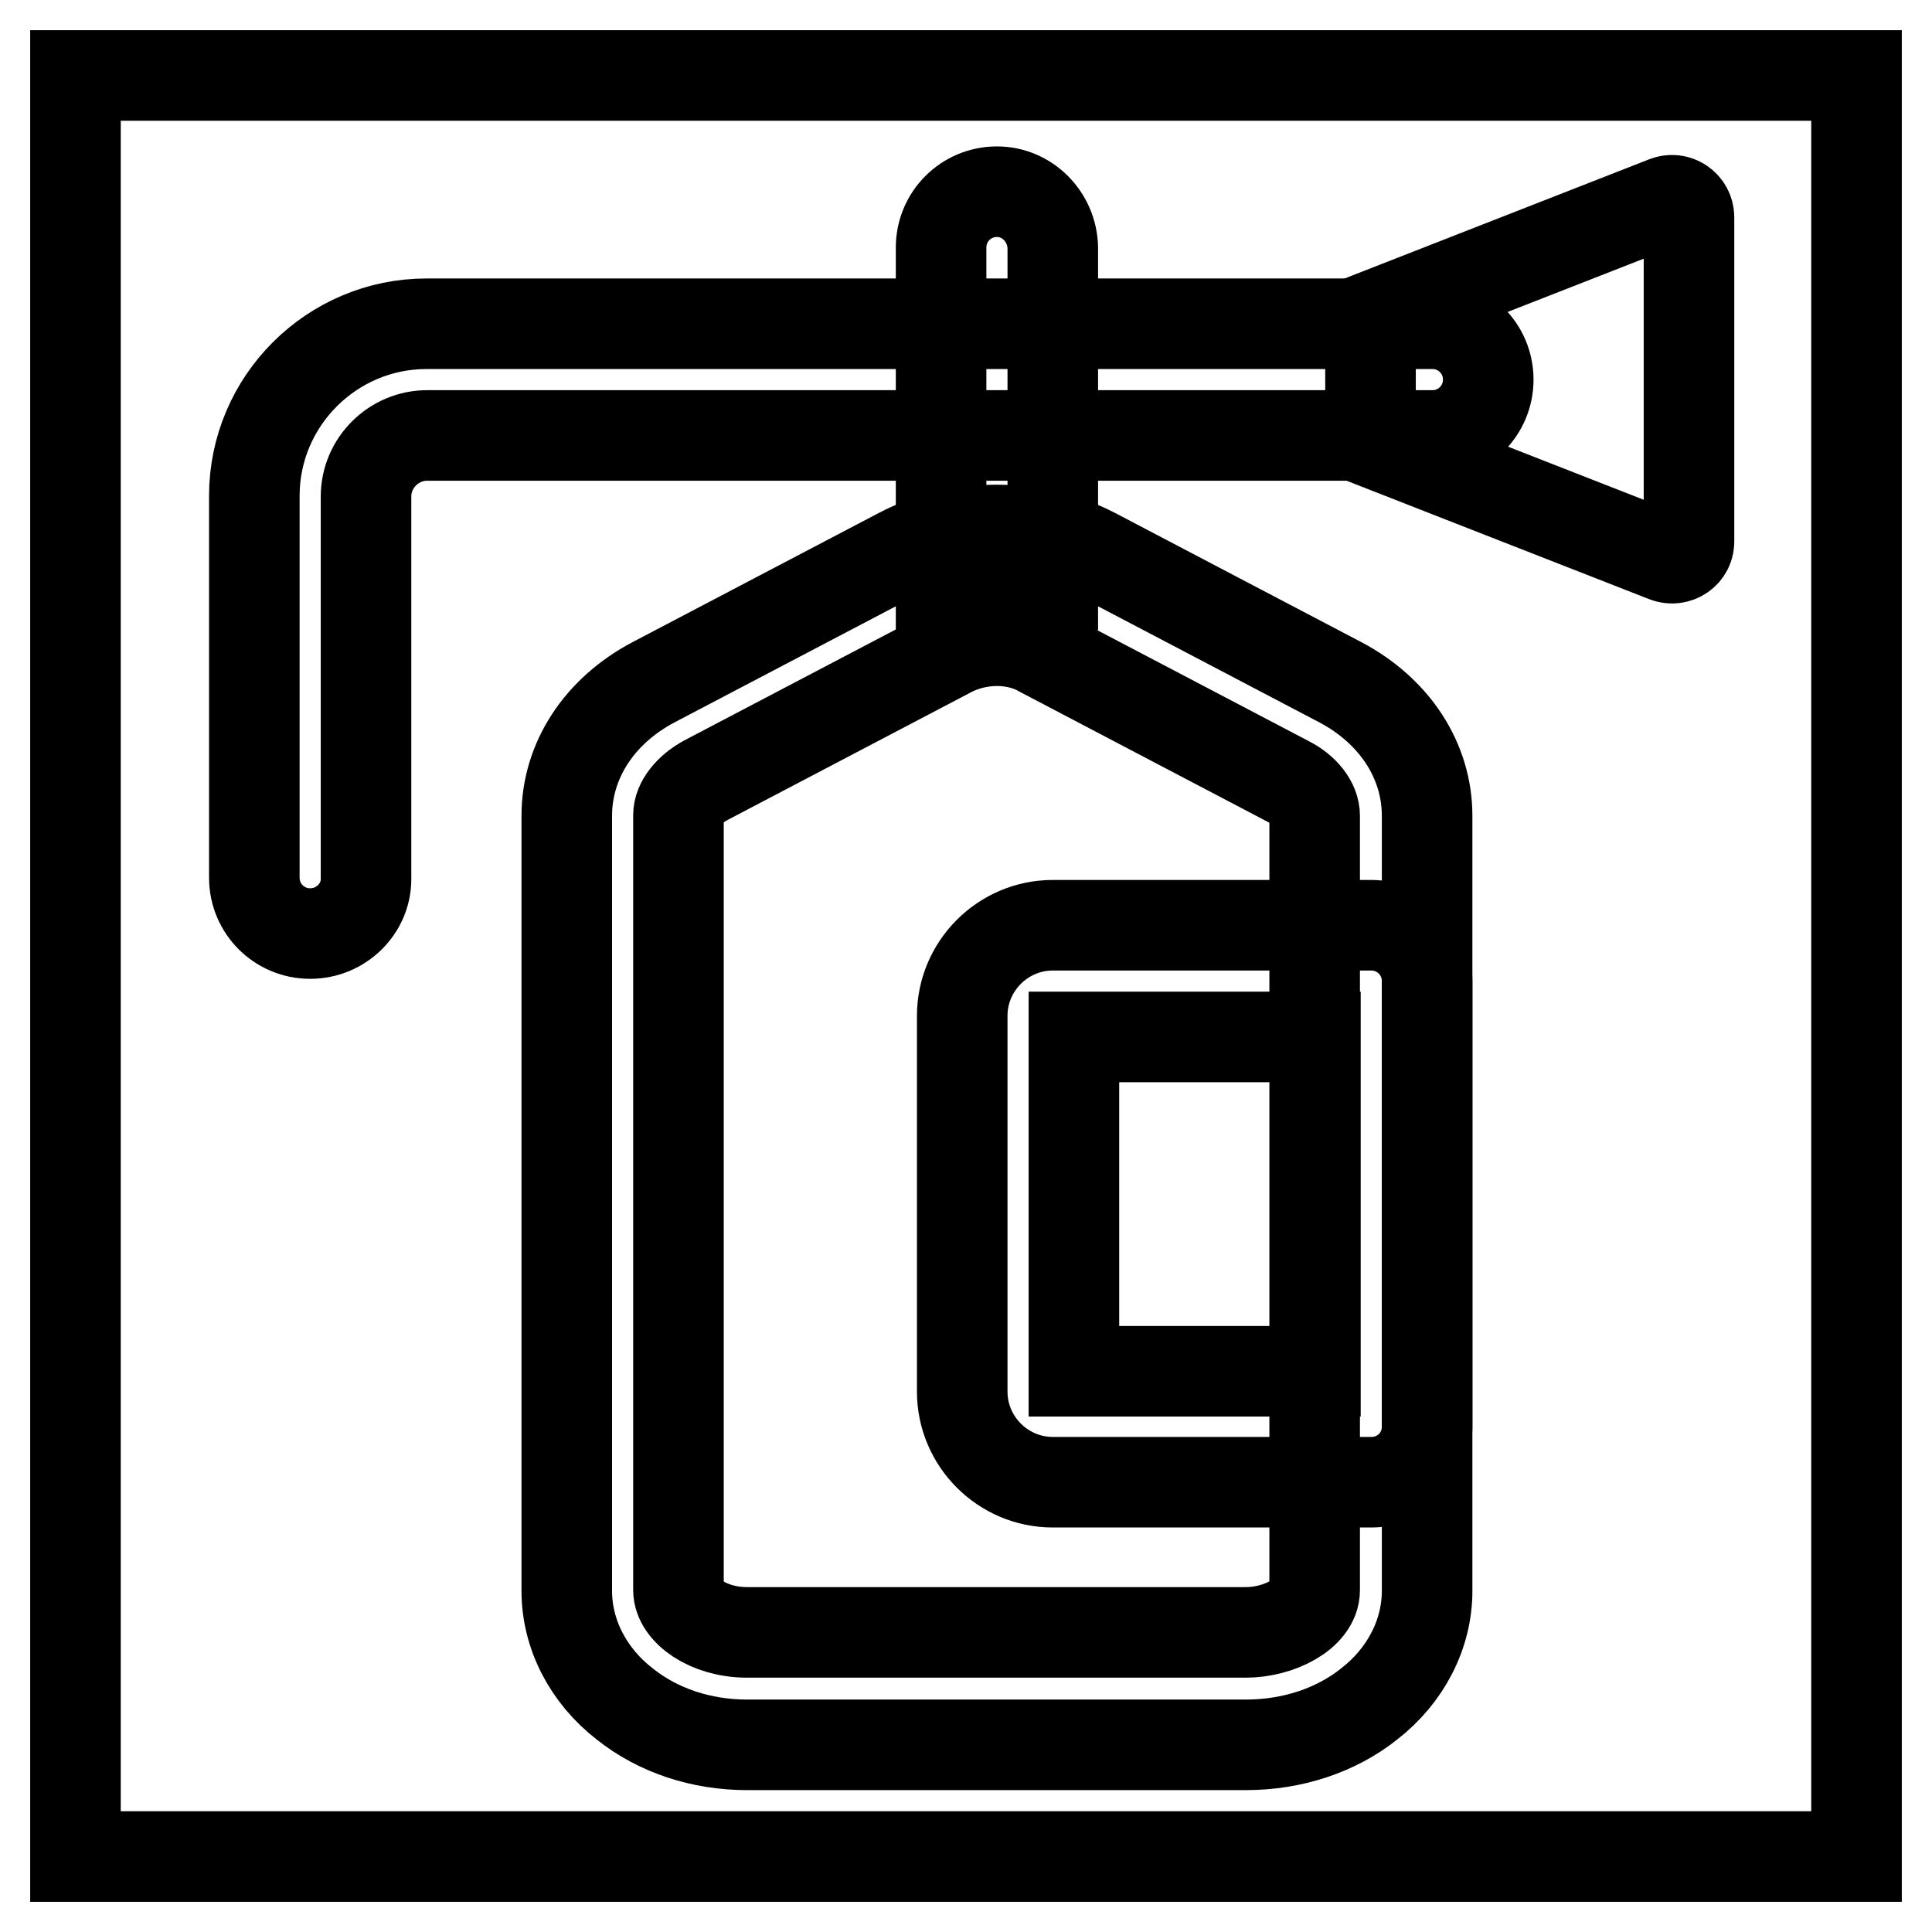 <?xml version="1.0" encoding="utf-8"?>
<!-- Svg Vector Icons : http://www.onlinewebfonts.com/icon -->
<!DOCTYPE svg PUBLIC "-//W3C//DTD SVG 1.1//EN" "http://www.w3.org/Graphics/SVG/1.1/DTD/svg11.dtd">
<svg version="1.1" xmlns="http://www.w3.org/2000/svg" xmlns:xlink="http://www.w3.org/1999/xlink" x="0px" y="0px" viewBox="0 0 256 256" enable-background="new 0 0 256 256" xml:space="preserve">
<g> <path stroke-width="12" fill-opacity="0" stroke="#000000"  d="M10,10h236v236H10V10z"/> <path stroke-width="12" fill-opacity="0" stroke="#000000"  d="M165.1,231.2H99c-6.1,0-11.8-1.9-16.2-5.4c-4.9-3.8-7.7-9.3-7.7-15V108.1c0-7.3,4.3-13.9,11.5-17.7 l32.6-17.1c7.8-4.1,17.9-4.1,25.8,0l32.6,17.1c7.2,3.8,11.5,10.4,11.5,17.7v102.7c0,5.7-2.8,11.2-7.7,15 C177,229.3,171.2,231.2,165.1,231.2L165.1,231.2z M132.1,84.9c-2.1,0-4.2,0.5-6,1.4l-32.6,17.1c-2.2,1.2-3.6,3-3.6,4.6v102.7 c0,2.7,3.9,5.6,9.1,5.6h66.1c4.3,0,9.1-2.4,9.1-5.6V108.1c0-1.7-1.4-3.5-3.6-4.6l-32.6-17.1C136.3,85.4,134.2,84.9,132.1,84.9 L132.1,84.9z"/> <path stroke-width="12" fill-opacity="0" stroke="#000000"  d="M132.1,25.4c-4.1,0-7.4,3.3-7.4,7.4v44.7h14.8V32.8C139.4,28.7,136.1,25.4,132.1,25.4z"/> <path stroke-width="12" fill-opacity="0" stroke="#000000"  d="M41.1,123.7c-4.1,0-7.4-3.3-7.4-7.4V65.7c0-12.6,10.3-22.8,22.8-22.8h133.3c4.1,0,7.4,3.3,7.4,7.4 c0,4.1-3.3,7.4-7.4,7.4H56.6c-4.4,0-8.1,3.6-8.1,8.1v50.7C48.5,120.4,45.2,123.7,41.1,123.7z"/> <path stroke-width="12" fill-opacity="0" stroke="#000000"  d="M220.7,73.8l-39.1-15.3V42l39.1-15.3c1.5-0.6,3.1,0.5,3.1,2.1v42.8C223.9,73.3,222.2,74.4,220.7,73.8z  M181.7,196.4h-42.2c-6.6,0-12-5.4-12-12v-49.8c0-6.6,5.4-12,12-12h42.2c4.1,0,7.4,3.3,7.4,7.4v59 C189.1,193.2,185.8,196.4,181.7,196.4z M142.3,181.7h32v-44.3h-32V181.7z"/></g>
</svg>